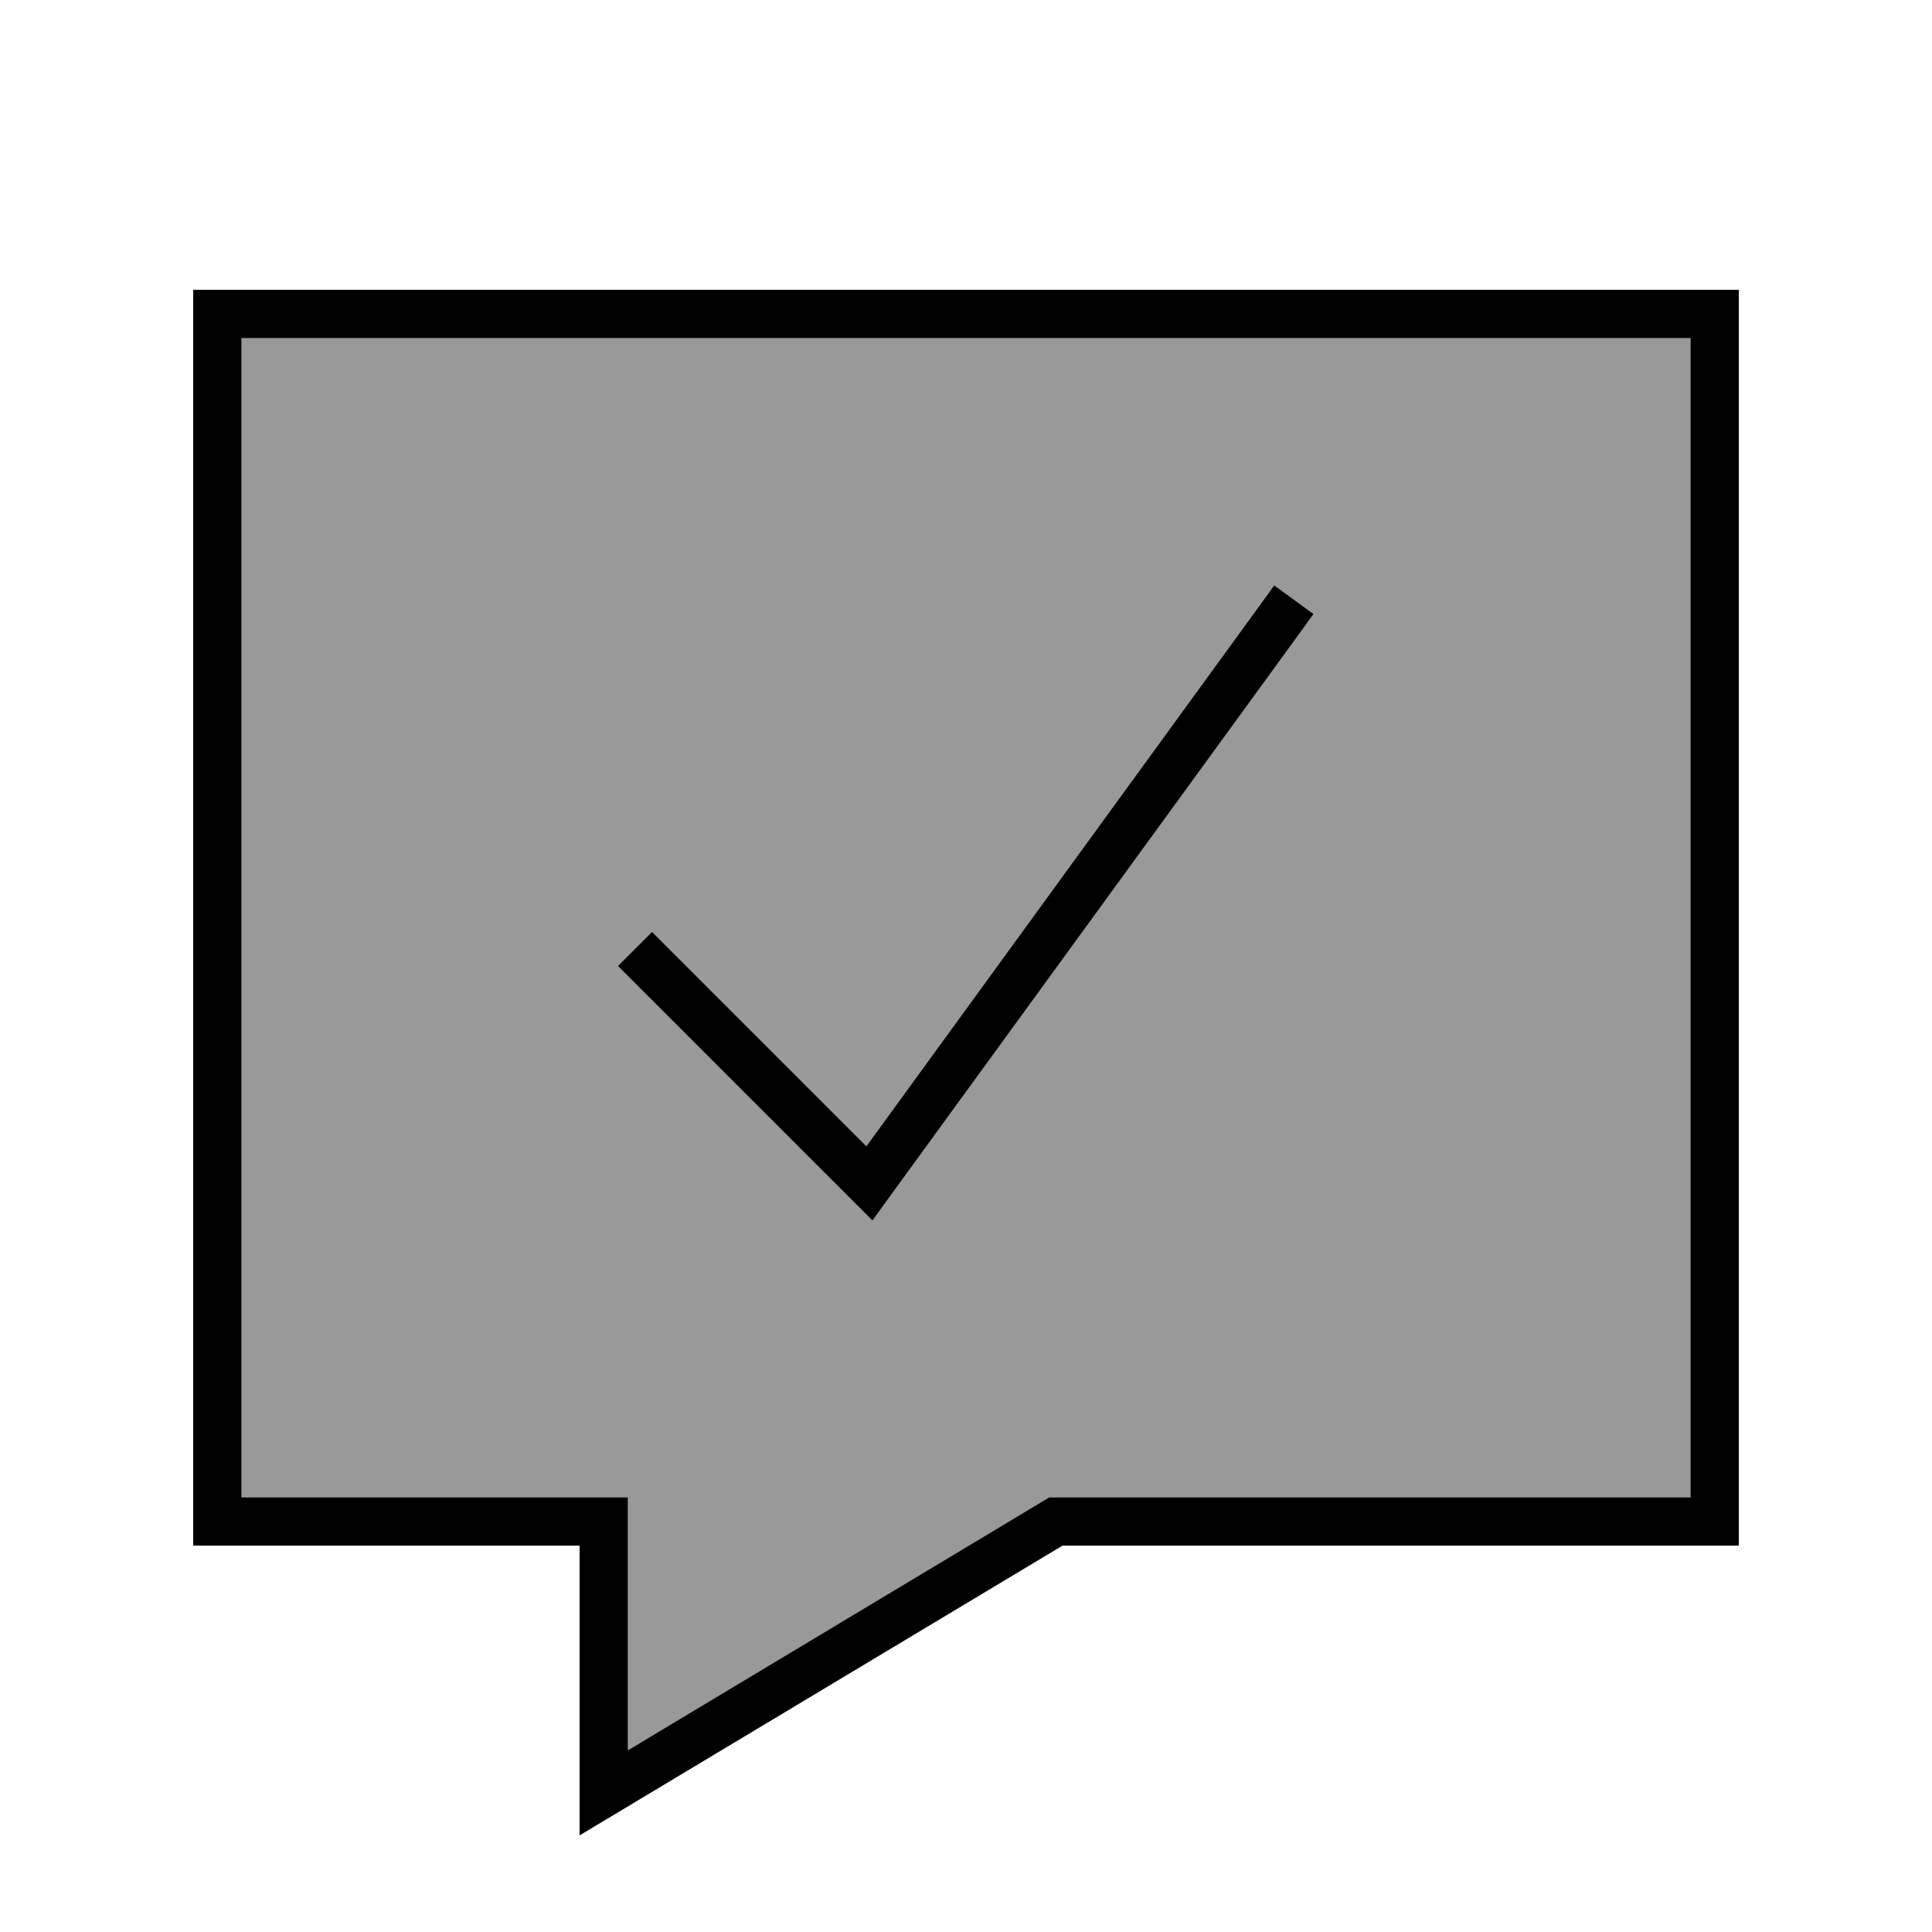 <svg xmlns="http://www.w3.org/2000/svg" viewBox="0 0 640 640"><!--! Font Awesome Pro 7.1.0 by @fontawesome - https://fontawesome.com License - https://fontawesome.com/license (Commercial License) Copyright 2025 Fonticons, Inc. --><path opacity=".4" fill="currentColor" d="M80 112L80 496L208 496L208 579.8L347.6 496L560 496L560 112L80 112zM204.7 320L216 308.7L287 379.7L417.4 200.4L422.1 193.9L435 203.3L430.3 209.8L294.4 396.6L288.9 404.2L204.6 319.9z"/><path fill="currentColor" d="M576 512L352 512L192 608L192 512L64 512L64 96L576 96L576 512zM80 496L208 496L208 579.8L347.6 496L560 496L560 112L80 112L80 496zM435.1 203.4L430.4 209.9L294.5 396.7L289 404.3L204.7 320L216 308.7L287 379.7L417.4 200.4L422.1 193.9L435 203.3z"/></svg>